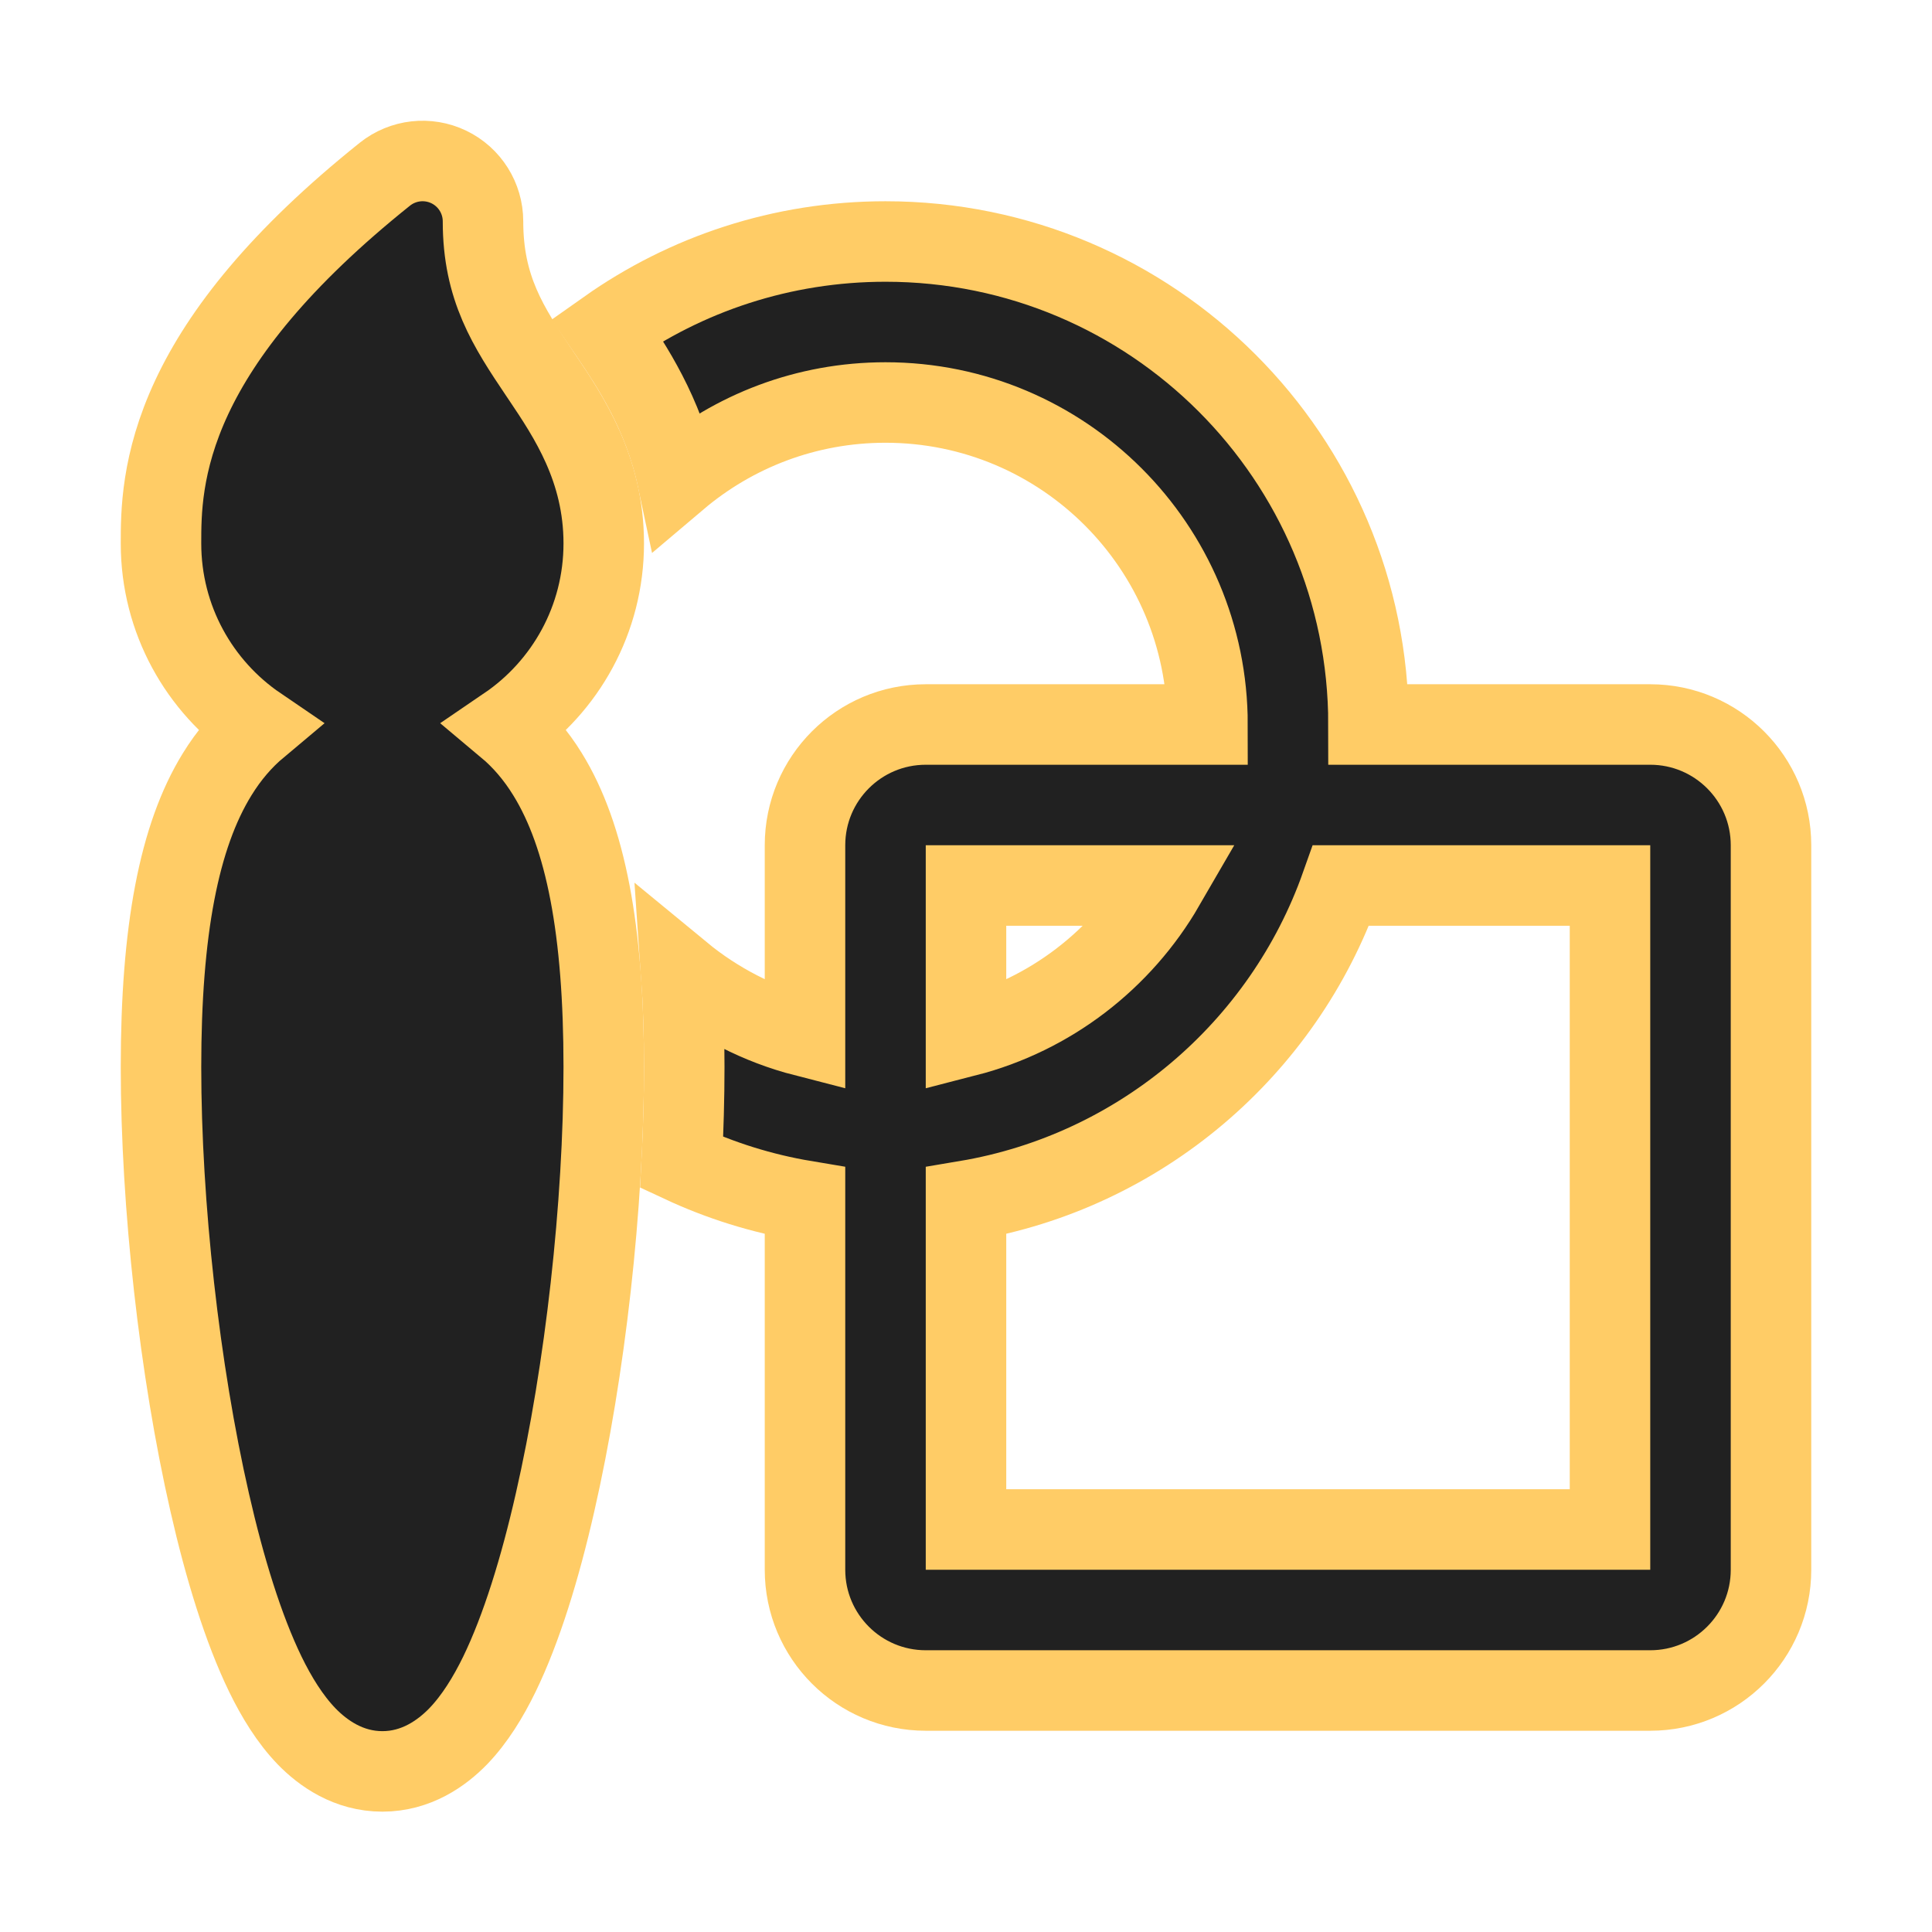 <!DOCTYPE svg PUBLIC "-//W3C//DTD SVG 1.1//EN" "http://www.w3.org/Graphics/SVG/1.1/DTD/svg11.dtd">
<!-- Uploaded to: SVG Repo, www.svgrepo.com, Transformed by: SVG Repo Mixer Tools -->
<svg width="800px" height="800px" viewBox="0 0 24 24" fill="none" xmlns="http://www.w3.org/2000/svg" stroke="#FFCC66">
<g id="SVGRepo_bgCarrier" stroke-width="0"/>
<g id="SVGRepo_tracerCarrier" stroke-linecap="round" stroke-linejoin="round"/>
<g id="SVGRepo_iconCarrier"> <path d="M5.575 2.074C5.835 2.199 6 2.462 6 2.75C6 3.58 6.312 4.058 6.703 4.639L6.732 4.682C7.064 5.176 7.5 5.823 7.5 6.75C7.5 7.696 7.023 8.53 6.296 9.025C6.487 9.185 6.657 9.382 6.802 9.618C7.278 10.388 7.5 11.565 7.5 13.255C7.5 14.967 7.27 17.023 6.895 18.664C6.709 19.481 6.478 20.233 6.203 20.799C6.066 21.08 5.899 21.354 5.692 21.569C5.487 21.78 5.17 22.005 4.75 22.005C4.33 22.005 4.013 21.78 3.808 21.569C3.601 21.354 3.434 21.08 3.297 20.799C3.022 20.233 2.791 19.481 2.605 18.664C2.23 17.023 2 14.967 2 13.255C2 11.565 2.222 10.388 2.698 9.618C2.843 9.382 3.013 9.185 3.204 9.025C2.477 8.53 2 7.696 2 6.75C2 6.382 2 5.749 2.383 4.932C2.758 4.132 3.471 3.213 4.781 2.164C5.007 1.984 5.315 1.949 5.575 2.074Z" fill="#212121"/> <path d="M10 14.917C9.462 14.827 8.948 14.665 8.468 14.441C8.489 14.035 8.5 13.637 8.5 13.255C8.5 12.849 8.488 12.461 8.462 12.091C8.905 12.456 9.428 12.727 10 12.874V10.5C10 9.672 10.671 9 11.5 9H15C15 6.791 13.209 5 11 5C10.015 5 9.113 5.356 8.415 5.947C8.242 5.133 7.84 4.537 7.583 4.156L7.542 4.096C8.52 3.405 9.713 3 11 3C14.314 3 17 5.686 17 9H20.5C21.328 9 22 9.672 22 10.5V19.5C22 20.328 21.328 21 20.5 21H11.5C10.671 21 10 20.328 10 19.5V14.917ZM12 14.917V19H20V11H16.659C15.942 13.027 14.168 14.553 12 14.917ZM14.465 11H12V12.874C13.051 12.604 13.934 11.917 14.465 11Z" fill="#212121"/> </g>
</svg>